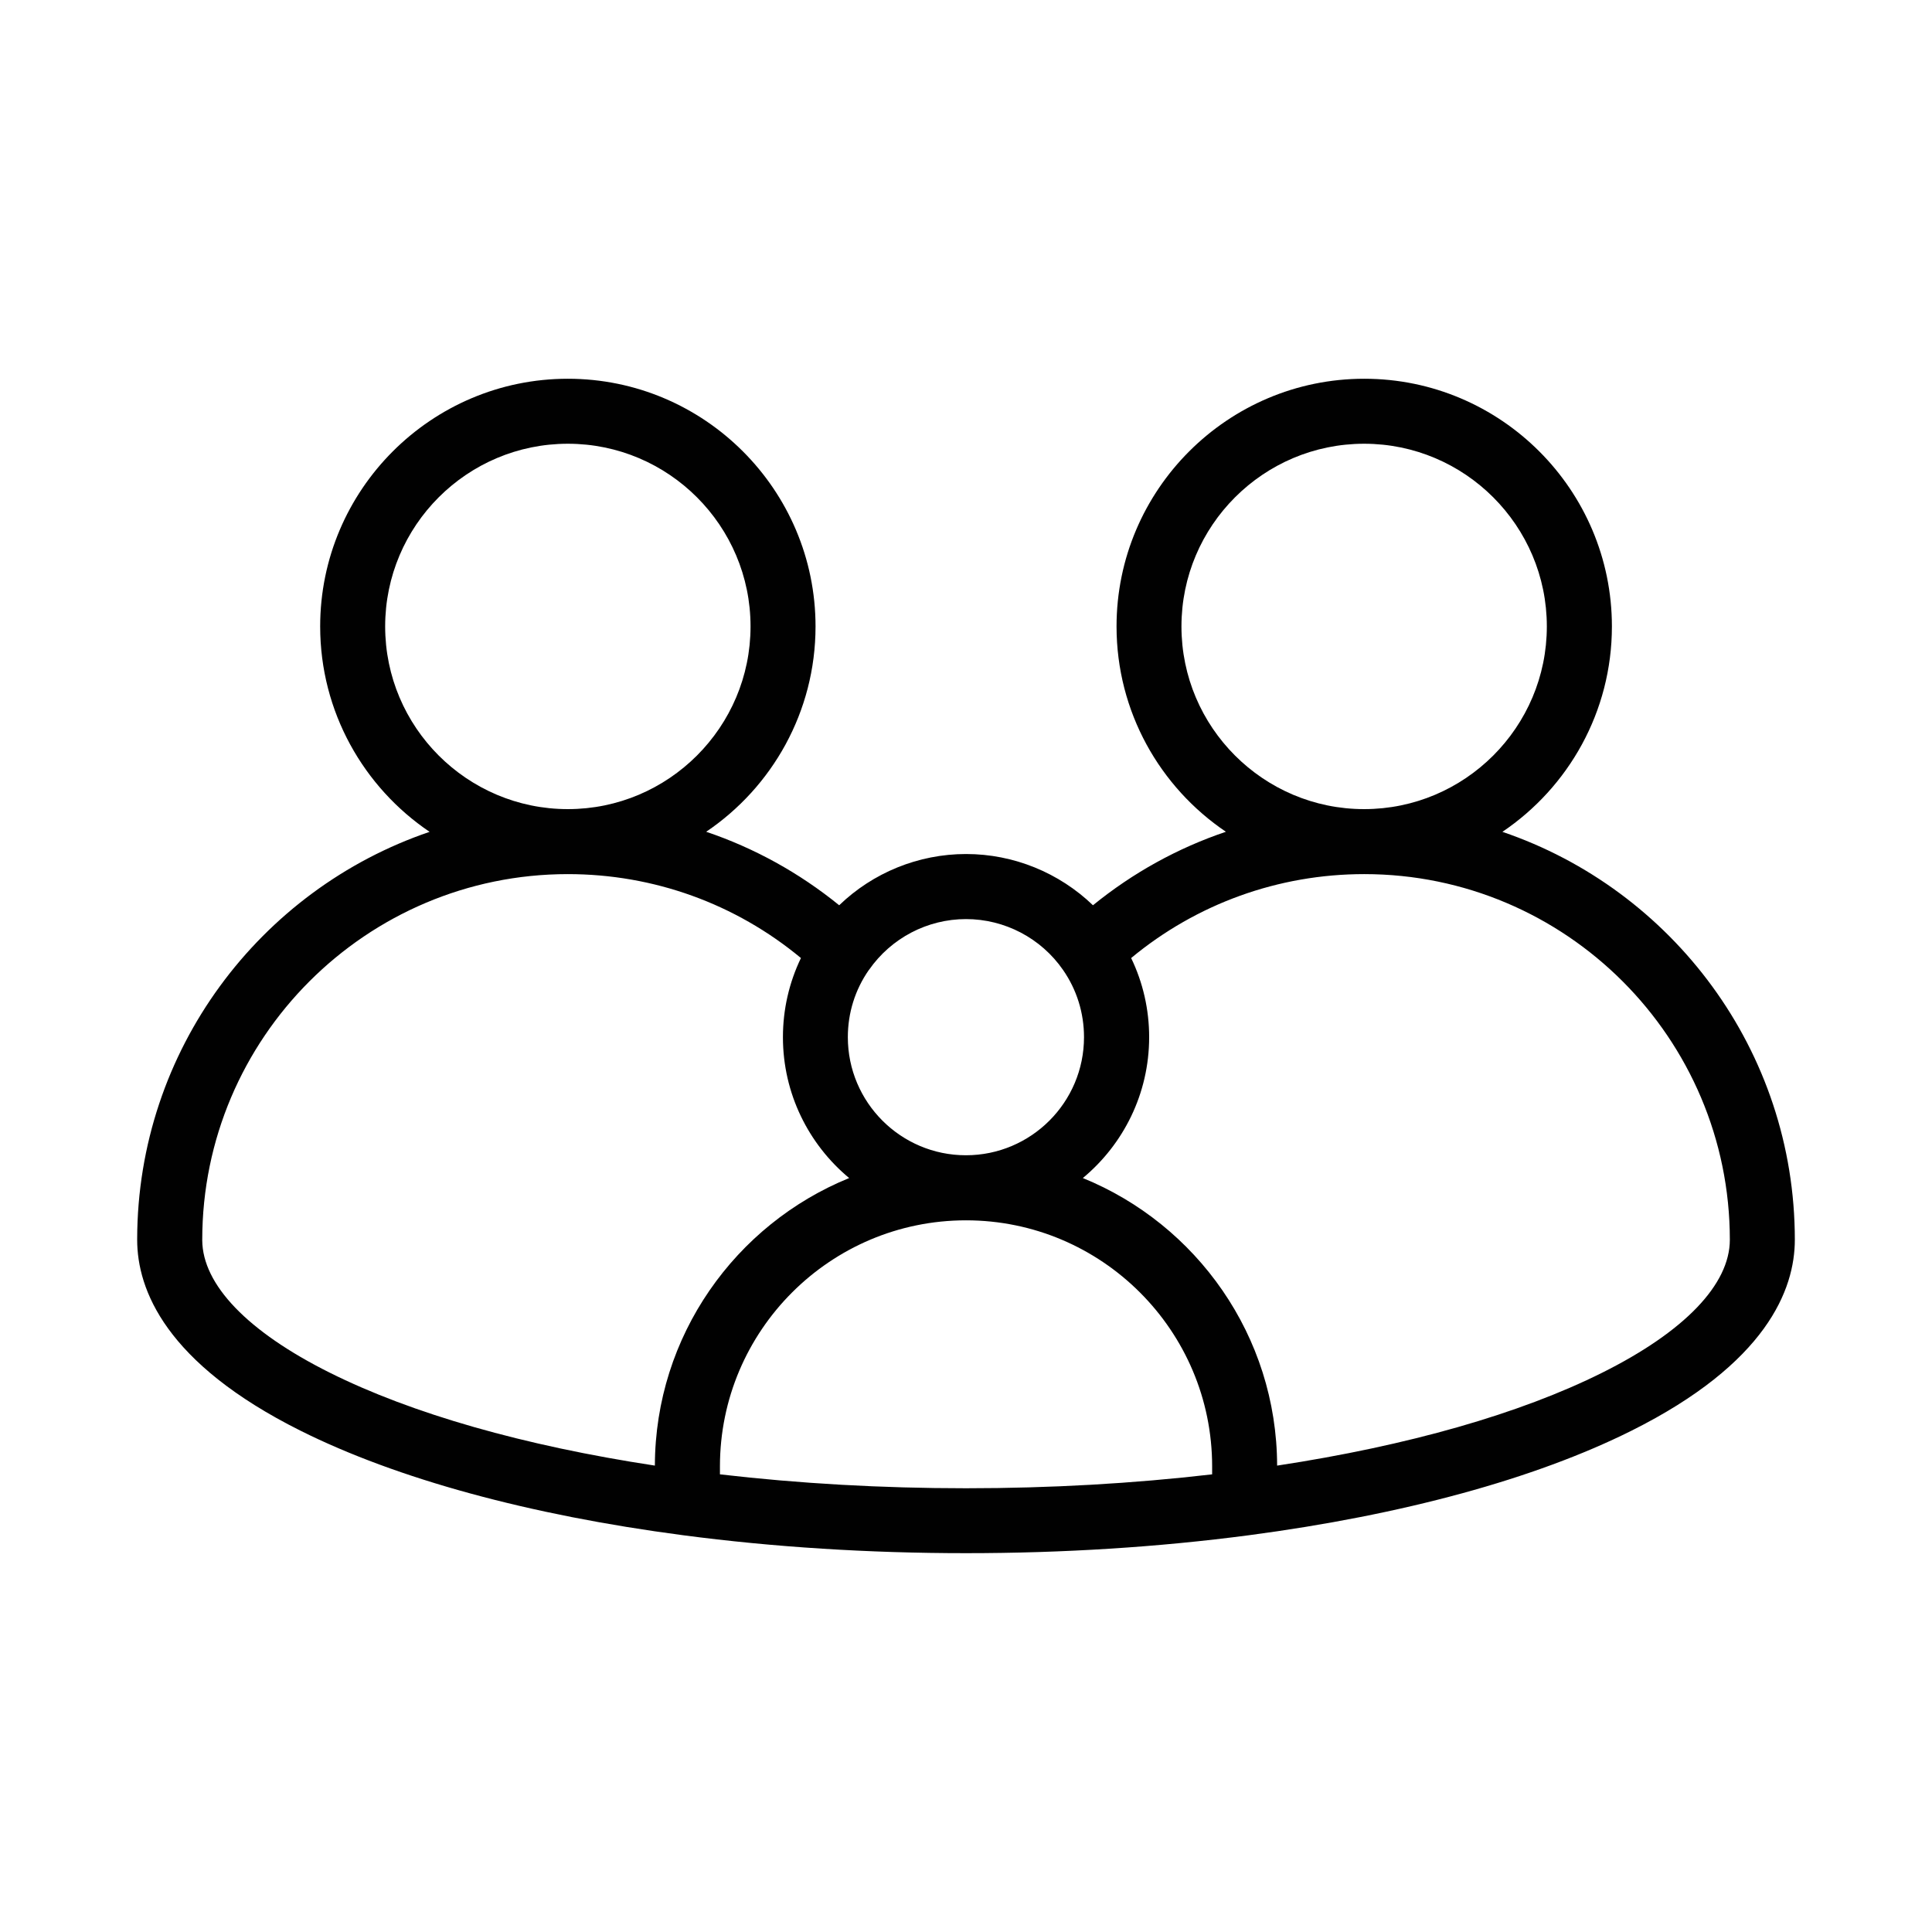 <?xml version="1.0" encoding="UTF-8"?><svg id="Layer_1" xmlns="http://www.w3.org/2000/svg" viewBox="0 0 250 250"><path d="m194.41,107.64c8.54-5.76,14.17-15.53,14.17-26.58,0-17.67-14.38-32.05-32.05-32.05s-32.05,14.38-32.05,32.05c0,11.05,5.62,20.81,14.15,26.57-6.22,2.1-12.04,5.31-17.2,9.51-4.37-4.2-10.24-6.63-16.42-6.63s-12.05,2.42-16.42,6.63c-5.17-4.2-10.99-7.41-17.21-9.51,8.53-5.76,14.15-15.52,14.15-26.57,0-17.67-14.38-32.05-32.05-32.05s-32.05,14.38-32.05,32.05c0,11.05,5.63,20.82,14.16,26.58-21.95,7.46-37.79,28.25-37.84,52.67,0,.04,0,.07,0,.11,0,6.46,3.67,15.99,21.15,24.72,12.46,6.22,29.57,10.9,49.5,13.52,11.69,1.54,24,2.32,36.6,2.32s24.91-.78,36.6-2.32c19.93-2.63,37.04-7.3,49.5-13.52,17.48-8.73,21.15-18.26,21.15-24.72,0-24.47-15.86-45.31-37.84-52.78Zm-41.53-26.58c0-13.04,10.61-23.64,23.64-23.64s23.64,10.61,23.64,23.64-10.61,23.64-23.64,23.64-23.64-10.6-23.64-23.64Zm-40.43,44.44c2.86-4.11,7.55-6.57,12.55-6.57s9.7,2.46,12.55,6.57c0,0,0,0,0,0,1.78,2.56,2.72,5.57,2.72,8.71,0,8.43-6.85,15.28-15.28,15.28s-15.28-6.85-15.28-15.28c0-3.14.94-6.15,2.73-8.71Zm-62.61-44.44c0-13.04,10.6-23.64,23.64-23.64s23.64,10.61,23.64,23.64-10.61,23.64-23.64,23.64c-13.03,0-23.64-10.6-23.64-23.64Zm34.91,108.59c-16.96-2.58-31.44-6.71-42.09-12.03-10.61-5.3-16.46-11.38-16.49-17.14,0-.02,0-.03,0-.05,0-26.09,21.22-47.32,47.31-47.32,11.1,0,21.69,3.83,30.16,10.86-1.53,3.18-2.33,6.66-2.33,10.24,0,7.32,3.34,13.88,8.57,18.23-14.7,5.98-25.1,20.4-25.14,37.21Zm72.1,1.13c-10.23,1.19-20.92,1.8-31.85,1.8s-21.61-.61-31.84-1.8v-1.03c0-17.56,14.28-31.84,31.84-31.84s31.85,14.28,31.85,31.84v1.03Zm50.49-13.16c-10.65,5.32-25.12,9.45-42.08,12.03-.04-16.81-10.44-31.23-25.14-37.21,5.24-4.35,8.58-10.91,8.58-18.23,0-3.58-.8-7.07-2.33-10.24,8.47-7.02,19.06-10.86,30.16-10.86,26.09,0,47.31,21.23,47.31,47.32,0,5.77-5.86,11.88-16.5,17.19Z" fill="#010101"/></svg>